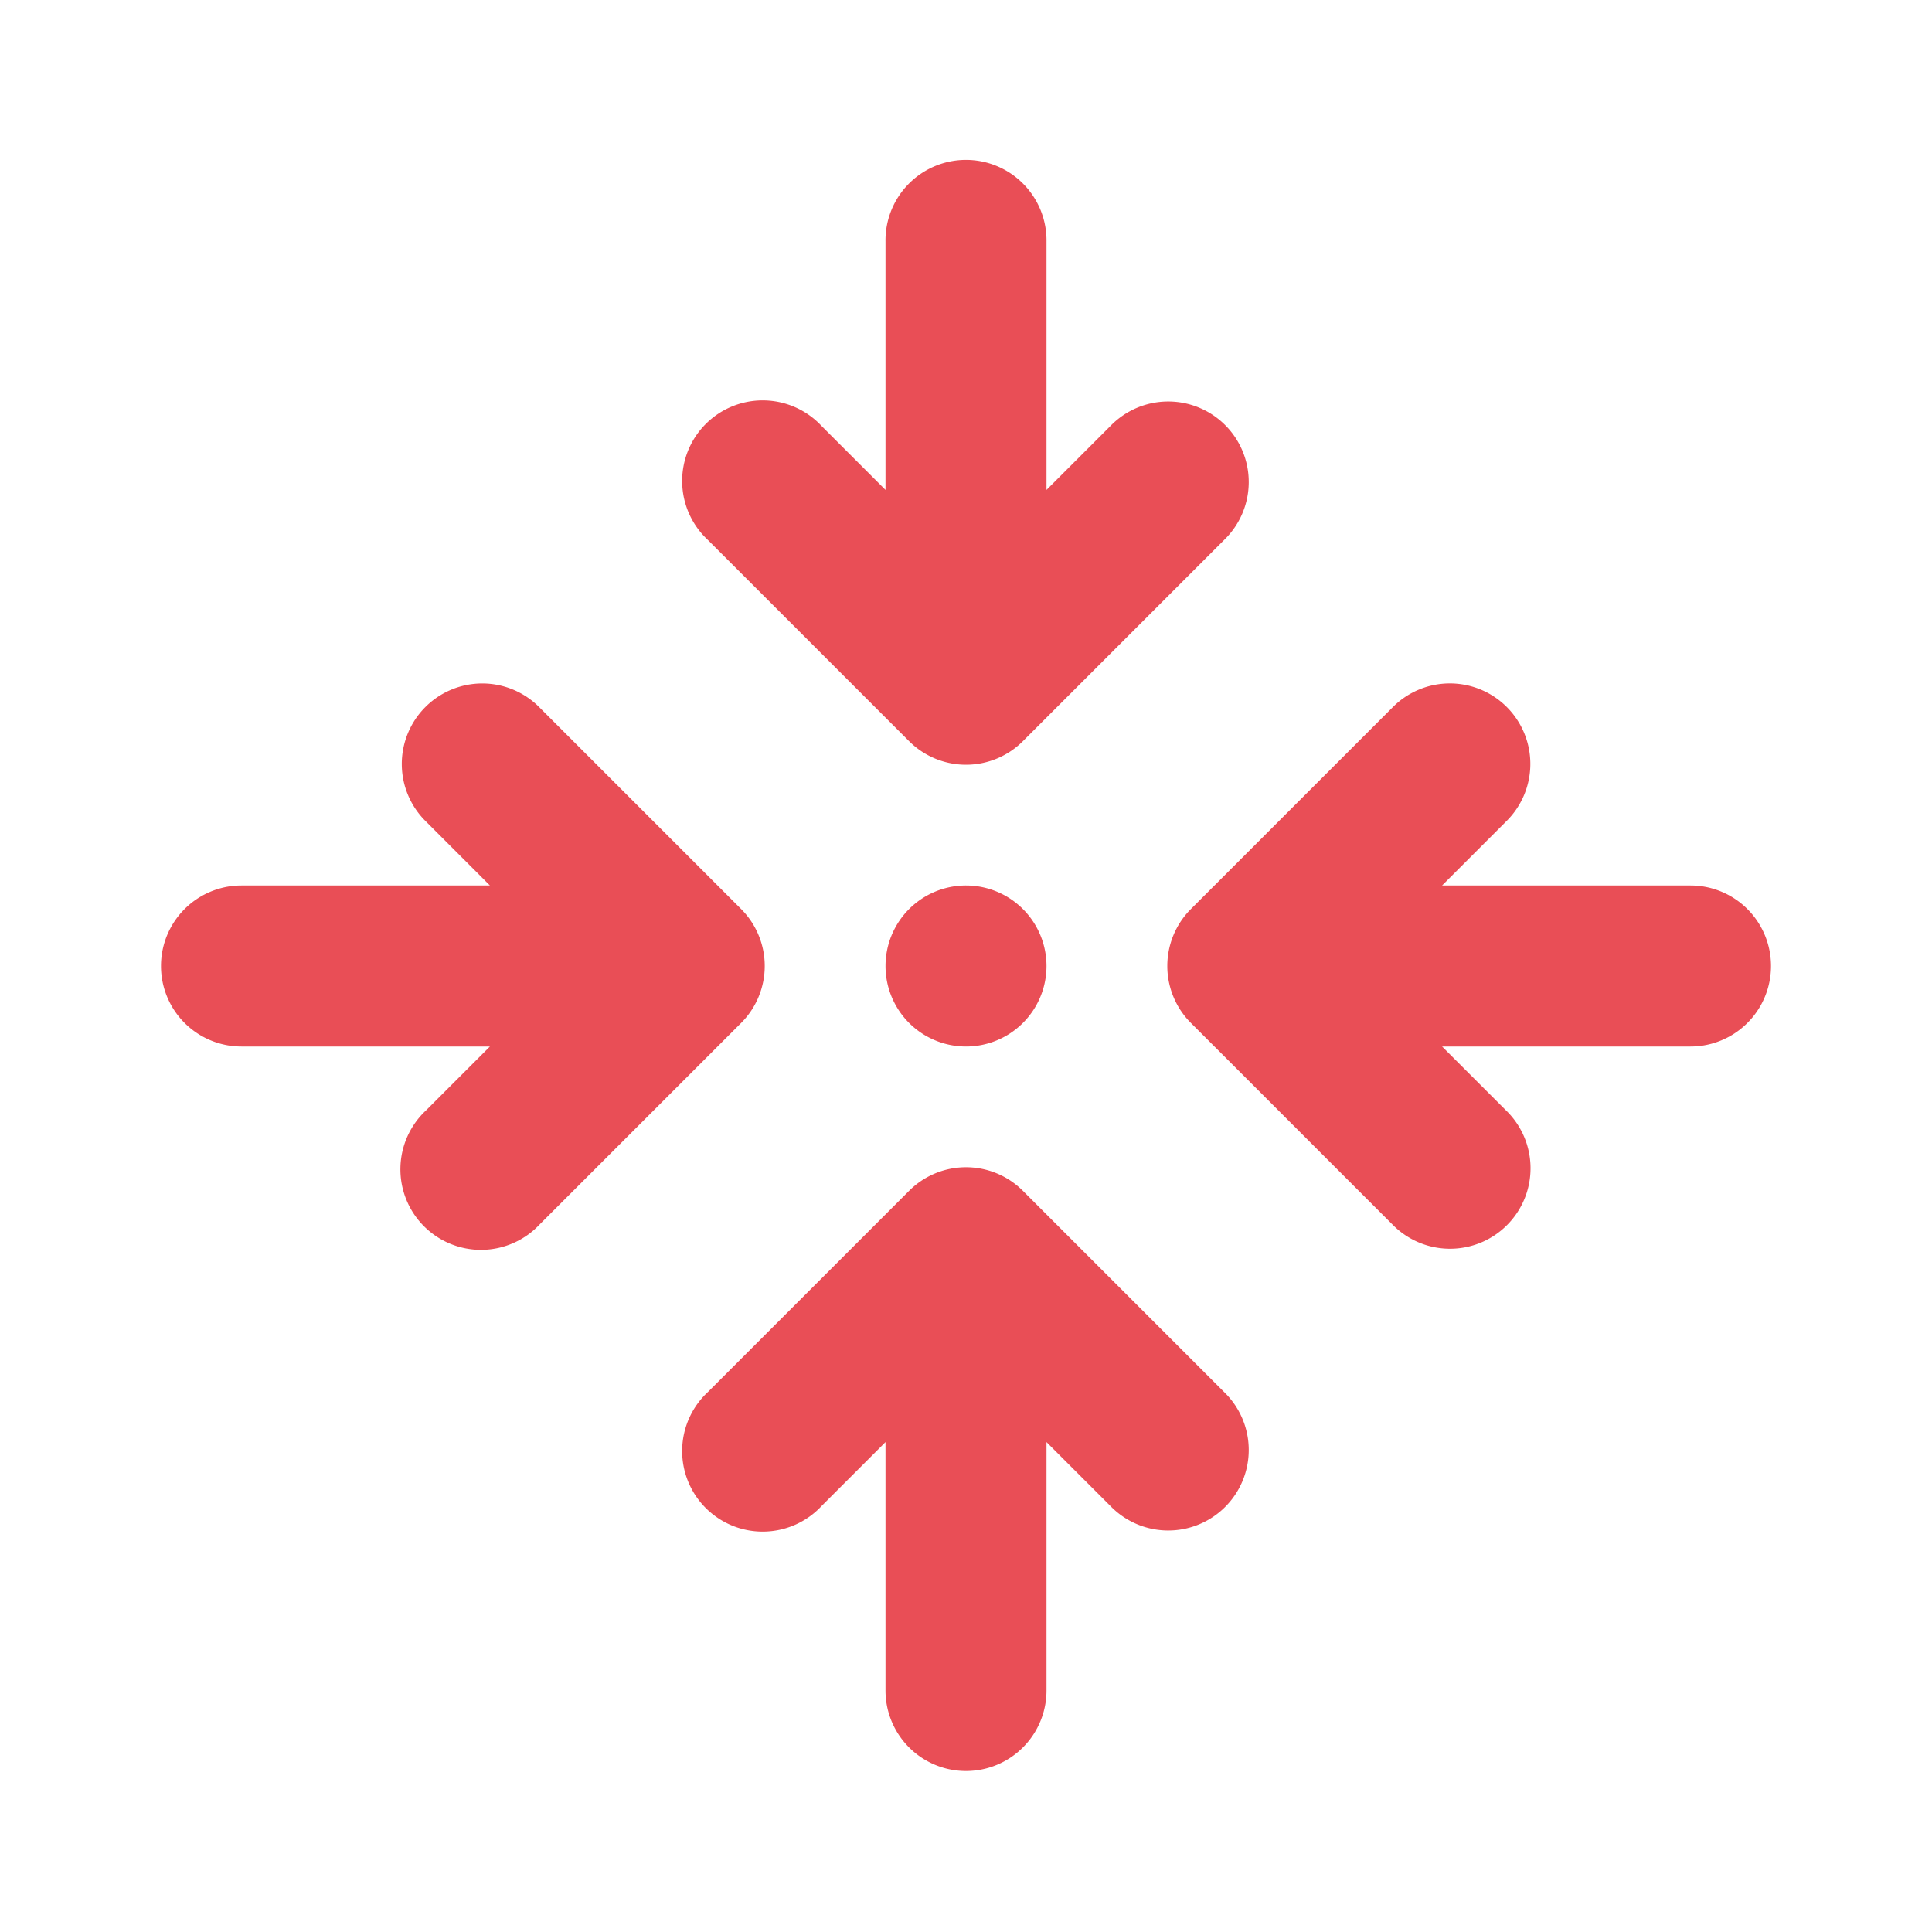 <svg width="48" height="48" fill="none" xmlns="http://www.w3.org/2000/svg"><path d="M23.97 3.973A2 2 0 0022 6v6.172l-1.586-1.586a2.001 2.001 0 10-2.828 2.828l5 5a2 2 0 002.828 0l5-5a2 2 0 10-2.828-2.828L26 12.172V6a2.001 2.001 0 00-2.03-2.027zM11.98 16.98a2.001 2.001 0 00-1.393 3.434L12.172 22H6a2 2 0 100 4h6.172l-1.586 1.586a2.001 2.001 0 102.828 2.828l5-5a2 2 0 000-2.828l-5-5a2 2 0 00-1.435-.606zm23.982 0a2 2 0 00-1.375.606l-5 5a2 2 0 000 2.828l5 5a2 2 0 102.828-2.828L35.828 26H42a2 2 0 100-4h-6.172l1.586-1.586a2 2 0 00-1.453-3.434zM24.001 22A2 2 0 1024 26a2 2 0 000-4zm-.03 7a2 2 0 00-1.385.586l-5 5a2.001 2.001 0 102.828 2.828L22 35.828V42a2 2 0 104 0v-6.172l1.586 1.586a2 2 0 102.828-2.828l-5-5A1.999 1.999 0 0023.971 29z" fill="#E94E56"/></svg>